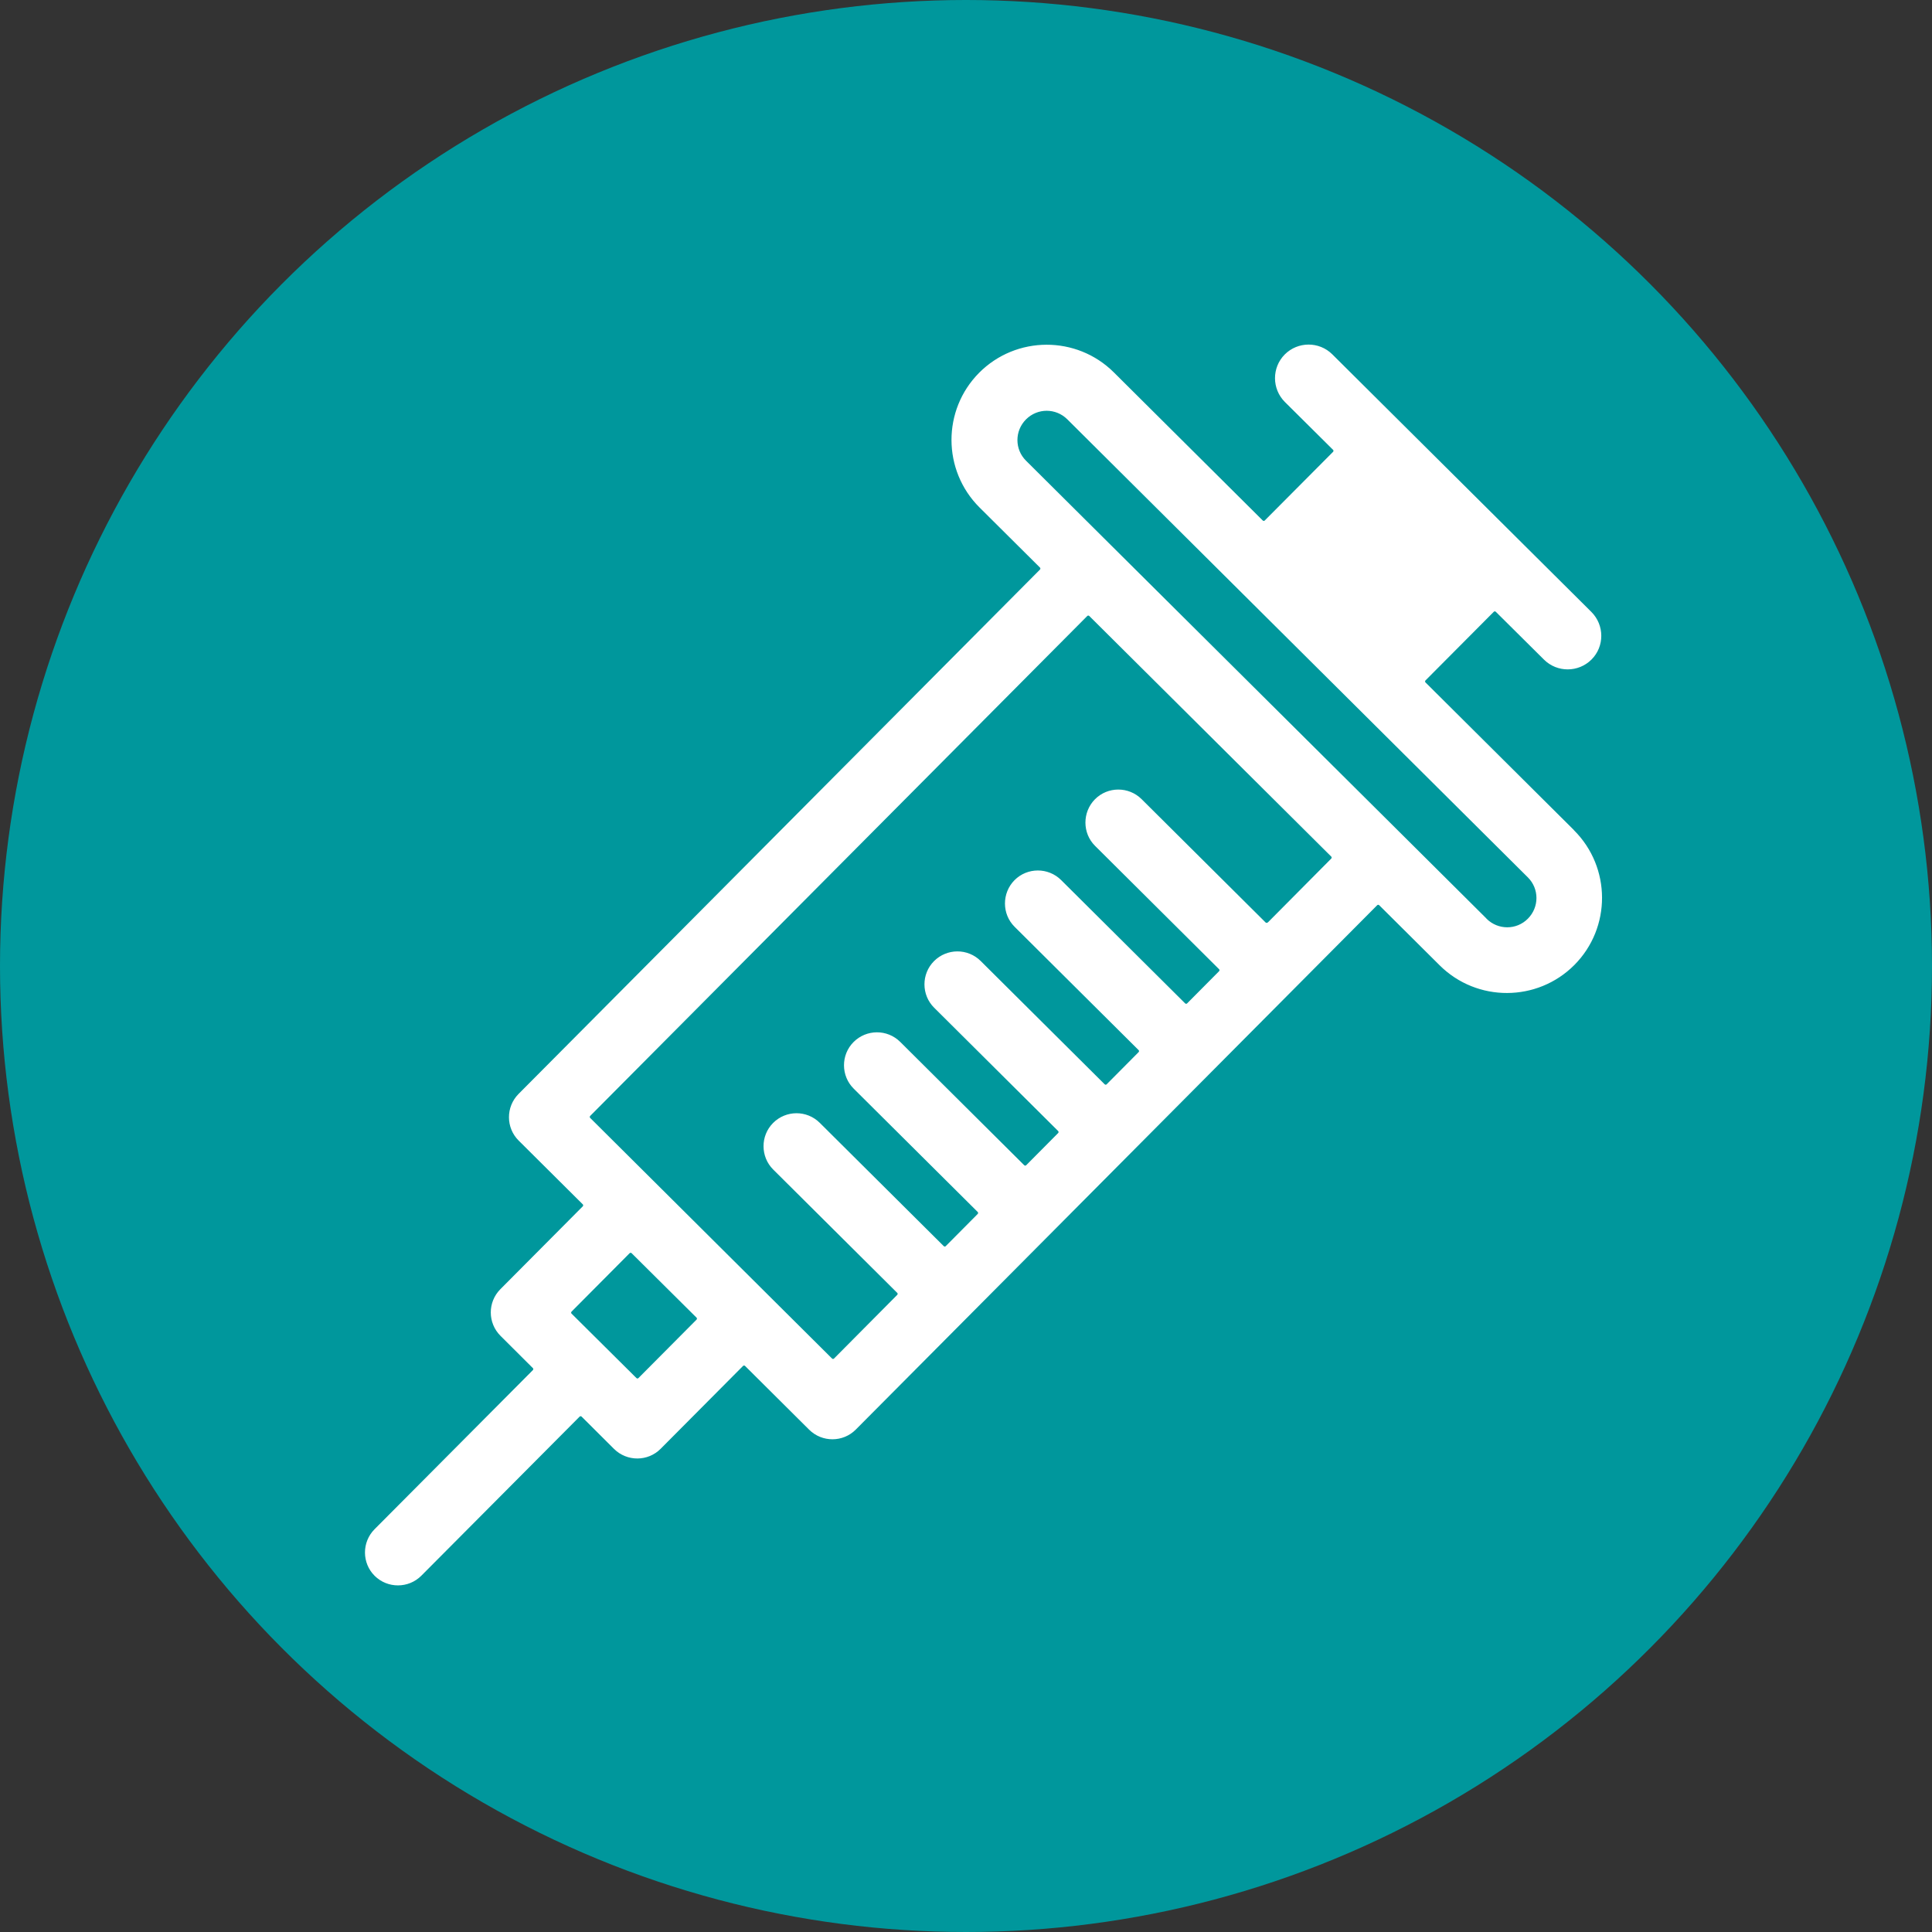 <?xml version="1.0" encoding="UTF-8"?><svg id="_レイヤー_1" xmlns="http://www.w3.org/2000/svg" viewBox="0 0 170 170"><rect x="0" y="0" width="170" height="170" fill="#333333" stroke="none"/><defs><style>.cls-1{fill:#fff;stroke:#00979c;stroke-linecap:round;stroke-linejoin:round;stroke-width:.25px;}.cls-2{fill:#00979c;stroke-width:0px;}</style></defs><circle class="cls-2" cx="85" cy="85" r="85"/><path id="_注射" class="cls-1" d="M138.62,72.99l-13.1-13.03,6.01-6.04,4.24,4.21c1.21,1.2,3.16,1.19,4.36-.01s1.19-3.16-.01-4.36l-22.8-22.67c-1.21-1.2-3.16-1.19-4.36.01-1.2,1.21-1.19,3.16.01,4.36l4.24,4.21-6.01,6.04-13.1-13.03c-3.33-3.31-8.72-3.29-12.03.03-3.31,3.33-3.29,8.72.03,12.03l5.32,5.29-45.88,46.14c-1.18,1.19-1.17,3.11.01,4.28l5.64,5.61-7.25,7.29c-1.18,1.19-1.17,3.1.01,4.28l2.85,2.84-13.93,14c-1.18,1.19-1.17,3.11.01,4.28s3.1,1.17,4.28-.01l13.93-14,2.85,2.84c1.19,1.18,3.11,1.17,4.28-.01l7.25-7.29,5.64,5.61c1.19,1.18,3.11,1.17,4.28-.01l45.88-46.14,5.32,5.29c3.33,3.31,8.72,3.29,12.03-.03,3.31-3.33,3.29-8.72-.03-12.03ZM56.09,121.17l-5.71-5.67,5.11-5.14,5.71,5.67-5.11,5.14ZM111.45,81.08l-10.91-10.85c-1.19-1.18-3.11-1.17-4.28.01s-1.17,3.11.01,4.28l10.91,10.85-2.81,2.83-10.91-10.85c-1.19-1.18-3.11-1.17-4.28.01s-1.17,3.11.01,4.28l10.91,10.85-2.81,2.83-10.91-10.85c-1.19-1.18-3.1-1.17-4.28.01s-1.17,3.11.01,4.28l10.91,10.85-2.81,2.83-10.91-10.85c-1.19-1.18-3.1-1.17-4.28.01s-1.17,3.11.01,4.28l10.91,10.85-2.81,2.83-10.91-10.85c-1.19-1.18-3.1-1.17-4.28.01s-1.17,3.11.01,4.28l10.91,10.85-5.56,5.6-5.64-5.61-10-9.95-5.64-5.61,43.74-43.99,21.29,21.17-5.56,5.6ZM130.9,80.75l-7.47-7.43-25.59-25.44-7.47-7.43c-.96-.95-.96-2.5,0-3.46s2.5-.96,3.46,0l40.52,40.3c.96.95.96,2.5,0,3.46-.95.96-2.5.96-3.46,0Z"/></svg>